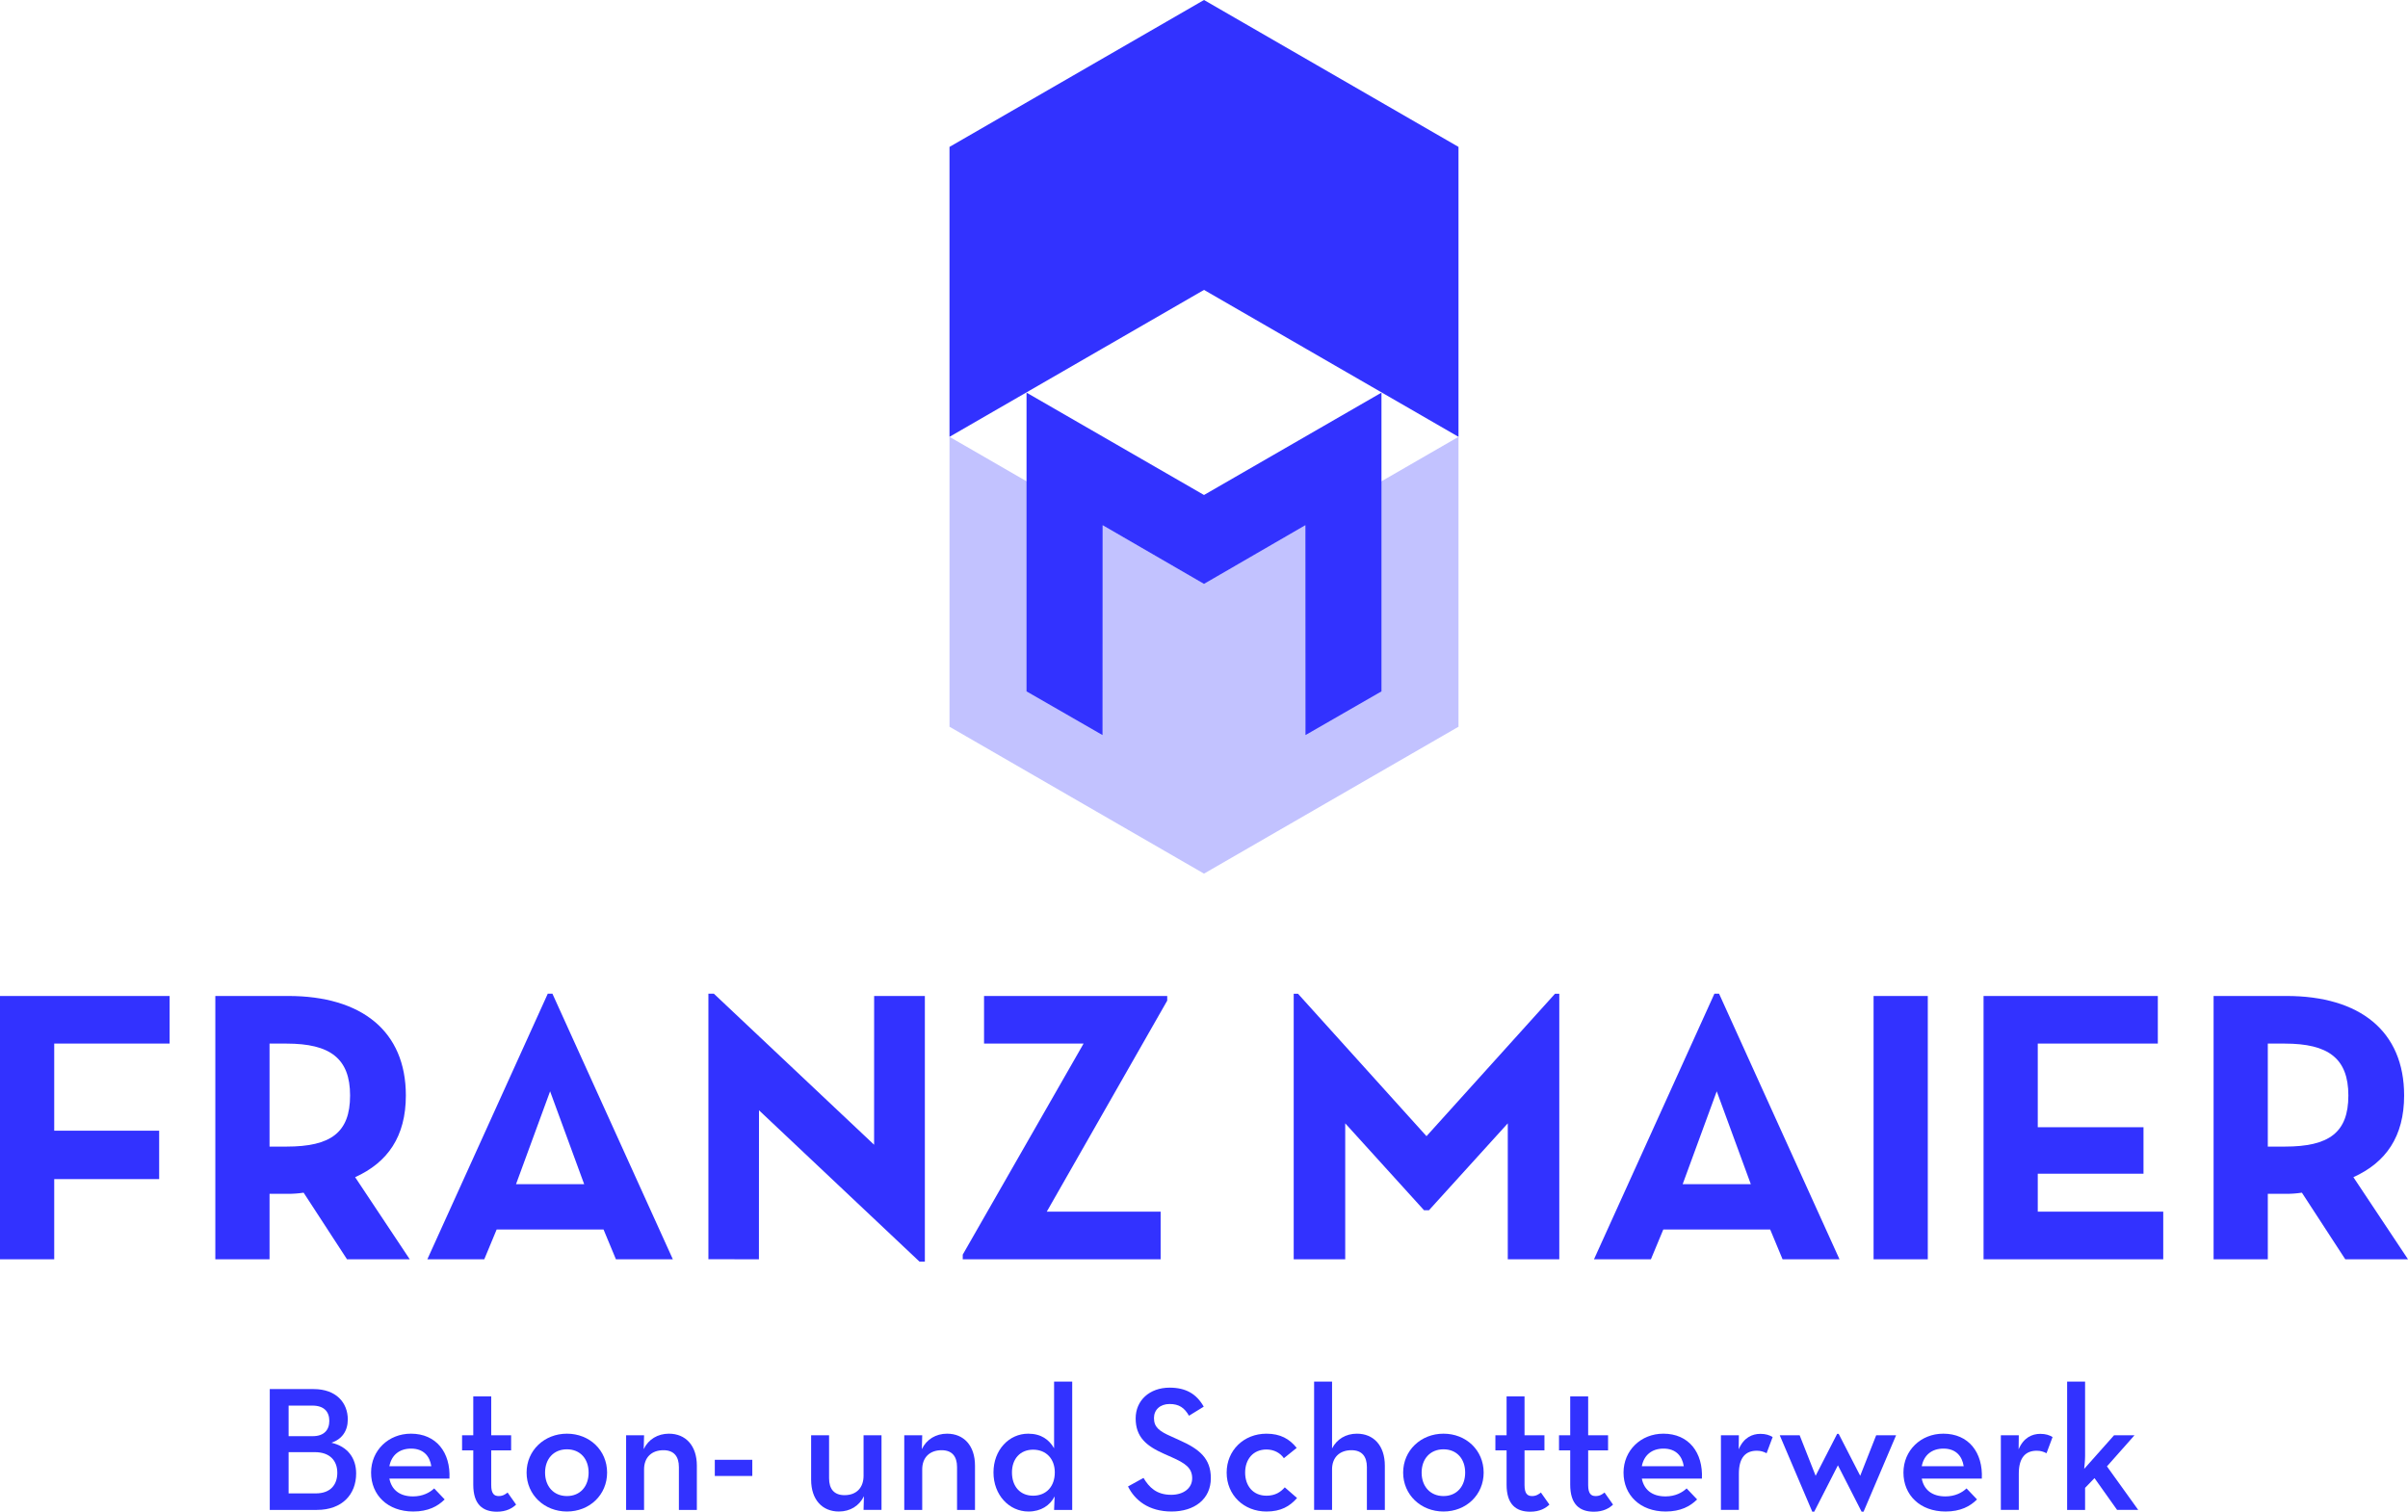 <?xml version="1.0" encoding="UTF-8"?> <svg xmlns="http://www.w3.org/2000/svg" id="Ebene_2" viewBox="0 0 596 374.213"><defs><style>.cls-1{opacity:.3;}.cls-1,.cls-2{fill:#3232ff;stroke-width:0px;}</style></defs><g id="Ebene_1-2"><path class="cls-2" d="M424.336,245.977l-29.81,65.754h14.09l3.067-7.38h26.451l3.067,7.38h14.09l-29.81-65.754h-1.144ZM424.908,270.151l8.432,22.985h-16.865l8.432-22.985Z"></path><polygon class="cls-2" points="384.885 245.99 353.071 281.255 321.257 245.99 320.203 245.99 320.203 311.74 332.954 311.74 332.954 278.077 352.456 299.585 353.071 299.585 353.686 299.585 373.187 278.077 373.187 311.74 385.939 311.74 385.939 245.99 384.885 245.99"></polygon><path class="cls-2" d="M0,311.727h13.42v-19.841h25.975v-11.983H13.42v-21.566h28.563v-11.79H0v65.18ZM87.897,291.406c8.051-3.642,12.556-10.065,12.556-20.224,0-15.911-10.926-24.634-29.138-24.634h-18.021v65.18h13.42v-16.199h4.601c1.246,0,2.587-.096,3.834-.288l10.736,16.487h15.527l-13.515-20.322ZM66.714,283.833v-25.496h4.217c10.736,0,15.719,3.642,15.719,12.844s-4.792,12.652-15.719,12.652h-4.217ZM238.286,311.727h48.981v-11.79h-28.18l29.81-52.24v-1.15h-45.339v11.79h24.634l-29.906,52.239v1.151ZM463.726,311.727h13.419v-65.18h-13.419v65.18ZM490.948,311.727h44.474v-11.79h-31.056v-9.394h26.168v-11.502h-26.168v-20.703h29.714v-11.79h-43.133v65.18ZM582.485,291.406c8.052-3.642,12.557-10.065,12.557-20.224,0-15.911-10.928-24.634-29.139-24.634h-18.021v65.18h13.42v-16.199h4.601c1.246,0,2.587-.096,3.834-.288l10.736,16.487h15.527l-13.515-20.322ZM561.302,283.833v-25.496h4.217c10.736,0,15.721,3.642,15.721,12.844s-4.793,12.652-15.721,12.652h-4.217Z"></path><path class="cls-2" d="M135.582,245.977l-29.809,65.754h14.09l3.067-7.38h26.451l3.067,7.38h14.09l-29.81-65.754h-1.145ZM136.155,270.151l8.432,22.985h-16.865l8.432-22.985Z"></path><polygon class="cls-2" points="175.337 245.977 175.337 311.722 187.84 311.726 187.857 274.846 227.569 312.297 228.911 312.297 228.911 246.552 216.356 246.552 216.346 283.375 176.679 245.977 175.337 245.977"></polygon><polygon class="cls-1" points="360.991 179.897 360.991 108.131 323.06 130.031 297.998 144.498 272.769 129.932 235.01 108.131 235.01 179.897 297.998 216.263 360.991 179.897"></polygon><polygon class="cls-2" points="298.001 0 235.009 36.366 235.009 108.132 272.94 86.232 298.001 71.764 323.23 86.33 360.991 108.132 360.991 36.366 298.001 0"></polygon><polygon class="cls-2" points="341.924 171.145 341.924 97.195 298 122.533 254.076 97.195 254.076 171.145 272.879 181.962 272.9 130.011 298 144.543 323.1 130.011 323.121 181.962 341.924 171.145"></polygon><path class="cls-2" d="M140.321,354.9c-5.586,0-9.985,4.135-9.985,9.633s4.399,9.633,9.985,9.633c5.631,0,9.942-4.135,9.942-9.633s-4.311-9.633-9.942-9.633ZM140.321,370.34c-3.3,0-5.411-2.419-5.411-5.806s2.111-5.763,5.411-5.763,5.366,2.376,5.366,5.763-2.067,5.806-5.366,5.806Z"></path><path class="cls-2" d="M123.429,370.34c-1.144,0-1.847-.615-1.847-2.726v-8.578h4.927v-3.74h-4.927v-9.633h-4.444v9.633h-2.771v3.74h2.771v8.491c0,4.927,2.376,6.686,5.851,6.686,2.376,0,3.827-.88,4.751-1.759l-2.111-2.992c-.484.397-1.144.88-2.2.88Z"></path><rect class="cls-2" x="176.92" y="361.367" width="9.281" height="4.003"></rect><path class="cls-2" d="M165.571,354.9c-2.771,0-5.102,1.407-6.246,3.827l.088-3.432h-4.444v18.476h4.444v-10.03c0-2.991,1.891-4.751,4.794-4.751,2.596,0,3.827,1.541,3.827,4.179v10.602h4.444v-10.954c0-5.014-2.815-7.917-6.907-7.917Z"></path><path class="cls-2" d="M480.974,354.9c-5.543,0-9.855,4.135-9.855,9.633,0,5.543,4.092,9.633,10.427,9.633,3.695,0,6.071-1.275,7.785-2.991l-2.596-2.728c-1.055,1.012-2.815,1.98-5.234,1.98-3.387,0-5.323-1.716-5.851-4.399h14.869c.307-6.467-3.255-11.129-9.546-11.129ZM475.651,362.95c.527-2.771,2.508-4.355,5.366-4.355,3.08,0,4.619,1.847,5.016,4.355h-10.382Z"></path><path class="cls-2" d="M521.488,362.994l6.818-7.699h-5.059l-7.39,8.314c.088-.967.22-2.111.22-3.255v-18.344h-4.444v31.761h4.444v-5.456l2.331-2.419,5.588,7.874h5.234l-7.742-10.777Z"></path><path class="cls-2" d="M499.626,358.77l.043-3.475h-4.442v18.476h4.442v-8.974c0-4.135,1.804-5.675,4.444-5.675,1.012,0,1.715.264,2.419.617l1.496-4.004c-.792-.483-1.716-.792-3.035-.792-2.024,0-4.135.924-5.366,3.827Z"></path><path class="cls-2" d="M411.69,354.9c-5.542,0-9.853,4.135-9.853,9.633,0,5.543,4.092,9.633,10.425,9.633,3.696,0,6.071-1.275,7.787-2.991l-2.596-2.728c-1.055,1.012-2.815,1.98-5.234,1.98-3.387,0-5.323-1.716-5.851-4.399h14.869c.308-6.467-3.255-11.129-9.547-11.129ZM406.368,362.95c.527-2.771,2.508-4.355,5.366-4.355,3.08,0,4.619,1.847,5.016,4.355h-10.382Z"></path><path class="cls-2" d="M101.698,354.9c-5.542,0-9.853,4.135-9.853,9.633,0,5.543,4.092,9.633,10.425,9.633,3.695,0,6.071-1.275,7.787-2.991l-2.596-2.728c-1.055,1.012-2.815,1.98-5.234,1.98-3.387,0-5.323-1.716-5.851-4.399h14.867c.309-6.467-3.255-11.129-9.546-11.129ZM96.376,362.95c.527-2.771,2.506-4.355,5.366-4.355,3.08,0,4.619,1.847,5.014,4.355h-10.381Z"></path><path class="cls-2" d="M213.739,365.325c0,2.991-1.804,4.794-4.707,4.794-2.596,0-3.827-1.539-3.827-4.178v-10.646h-4.444v10.997c0,5.016,2.815,7.874,6.862,7.874,2.815,0,5.059-1.407,6.203-3.783l-.088,3.387h4.442v-18.476h-4.442v10.03Z"></path><path class="cls-2" d="M82.034,357.144c2.596-.88,4.047-2.903,4.047-5.763,0-4.135-2.859-7.522-8.446-7.522h-10.865v29.913h11.657c6.291,0,9.722-3.872,9.722-9.018,0-3.827-2.111-6.686-6.115-7.61ZM71.434,347.95h5.894c2.903,0,4.179,1.539,4.179,3.783s-1.319,3.783-4.092,3.783h-5.981v-7.565ZM78.164,369.68h-6.73v-10.205h6.51c3.695,0,5.542,2.111,5.542,5.103s-1.715,5.102-5.322,5.102Z"></path><path class="cls-2" d="M357.276,354.9c-5.586,0-9.985,4.135-9.985,9.633s4.399,9.633,9.985,9.633c5.631,0,9.942-4.135,9.942-9.633s-4.312-9.633-9.942-9.633ZM357.276,370.34c-3.3,0-5.411-2.419-5.411-5.806s2.111-5.763,5.411-5.763,5.366,2.376,5.366,5.763-2.067,5.806-5.366,5.806Z"></path><path class="cls-2" d="M335.853,354.9c-2.772,0-4.971,1.364-6.158,3.65v-16.54h-4.444v31.761h4.444v-10.03c0-2.991,1.891-4.751,4.794-4.751,2.596,0,3.827,1.541,3.827,4.179v10.602h4.442v-10.954c0-5.014-2.815-7.917-6.906-7.917Z"></path><path class="cls-2" d="M430.341,358.77l.045-3.475h-4.442v18.476h4.442v-8.974c0-4.135,1.804-5.675,4.444-5.675,1.012,0,1.715.264,2.419.617l1.496-4.004c-.792-.483-1.716-.792-3.035-.792-2.023,0-4.135.924-5.368,3.827Z"></path><path class="cls-2" d="M394.931,370.34c-1.144,0-1.848-.615-1.848-2.726v-8.578h4.927v-3.74h-4.927v-9.633h-4.444v9.633h-2.771v3.74h2.771v8.491c0,4.927,2.376,6.686,5.851,6.686,2.376,0,3.827-.88,4.751-1.759l-2.111-2.992c-.484.397-1.144.88-2.199.88Z"></path><path class="cls-2" d="M379.183,370.34c-1.144,0-1.848-.615-1.848-2.726v-8.578h4.928v-3.74h-4.928v-9.633h-4.442v9.633h-2.771v3.74h2.771v8.491c0,4.927,2.376,6.686,5.851,6.686,2.376,0,3.827-.88,4.751-1.759l-2.113-2.992c-.483.397-1.143.88-2.199.88Z"></path><path class="cls-2" d="M291.863,356.484l-1.934-.881c-3.035-1.319-4.311-2.331-4.311-4.575,0-2.023,1.496-3.475,3.87-3.475,2.332,0,3.652.924,4.796,2.903l3.65-2.243c-1.804-3.211-4.487-4.707-8.446-4.707-4.97,0-8.402,3.168-8.402,7.61,0,4.619,2.64,6.819,6.995,8.755l1.979.88c3.255,1.452,5.016,2.596,5.016,5.191,0,2.463-2.156,4.09-5.191,4.09-3.652,0-5.455-1.847-6.863-4.179l-3.827,2.113c1.671,3.387,5.103,6.201,10.777,6.201,5.631,0,9.722-3.035,9.722-8.269,0-4.794-2.728-7.17-7.831-9.413Z"></path><path class="cls-2" d="M260.895,358.507c-1.232-2.113-3.168-3.607-6.423-3.607-4.707,0-8.578,4.002-8.578,9.589s3.872,9.678,8.666,9.678c3.08,0,5.323-1.495,6.467-3.738l-.132,3.343h4.487v-31.761h-4.487v16.497ZM255.704,370.252c-3.211,0-5.234-2.287-5.234-5.763,0-3.343,2.023-5.629,5.234-5.629,3.255,0,5.368,2.287,5.368,5.629,0,3.477-2.113,5.763-5.368,5.763Z"></path><path class="cls-2" d="M313.462,370.252c-3.3,0-5.279-2.419-5.279-5.718s1.979-5.718,5.279-5.718c1.891,0,3.432.88,4.311,2.156l3.168-2.552c-1.76-2.199-4.004-3.518-7.479-3.518-5.631,0-9.853,4.135-9.853,9.633,0,5.543,4.222,9.633,9.853,9.633,3.563,0,5.763-1.275,7.567-3.343l-3.035-2.639c-1.012,1.143-2.333,2.067-4.531,2.067Z"></path><path class="cls-2" d="M234.414,354.9c-2.771,0-5.103,1.407-6.247,3.827l.089-3.432h-4.444v18.476h4.444v-10.03c0-2.991,1.891-4.751,4.794-4.751,2.596,0,3.827,1.541,3.827,4.179v10.602h4.442v-10.954c0-5.014-2.814-7.917-6.906-7.917Z"></path><polygon class="cls-2" points="460.417 365.326 455.089 354.945 454.711 354.943 449.384 365.325 445.43 355.295 440.502 355.295 448.553 374.211 449.037 374.211 454.9 362.731 460.763 374.213 461.248 374.213 469.299 355.297 464.371 355.297 460.417 365.326"></polygon></g></svg> 